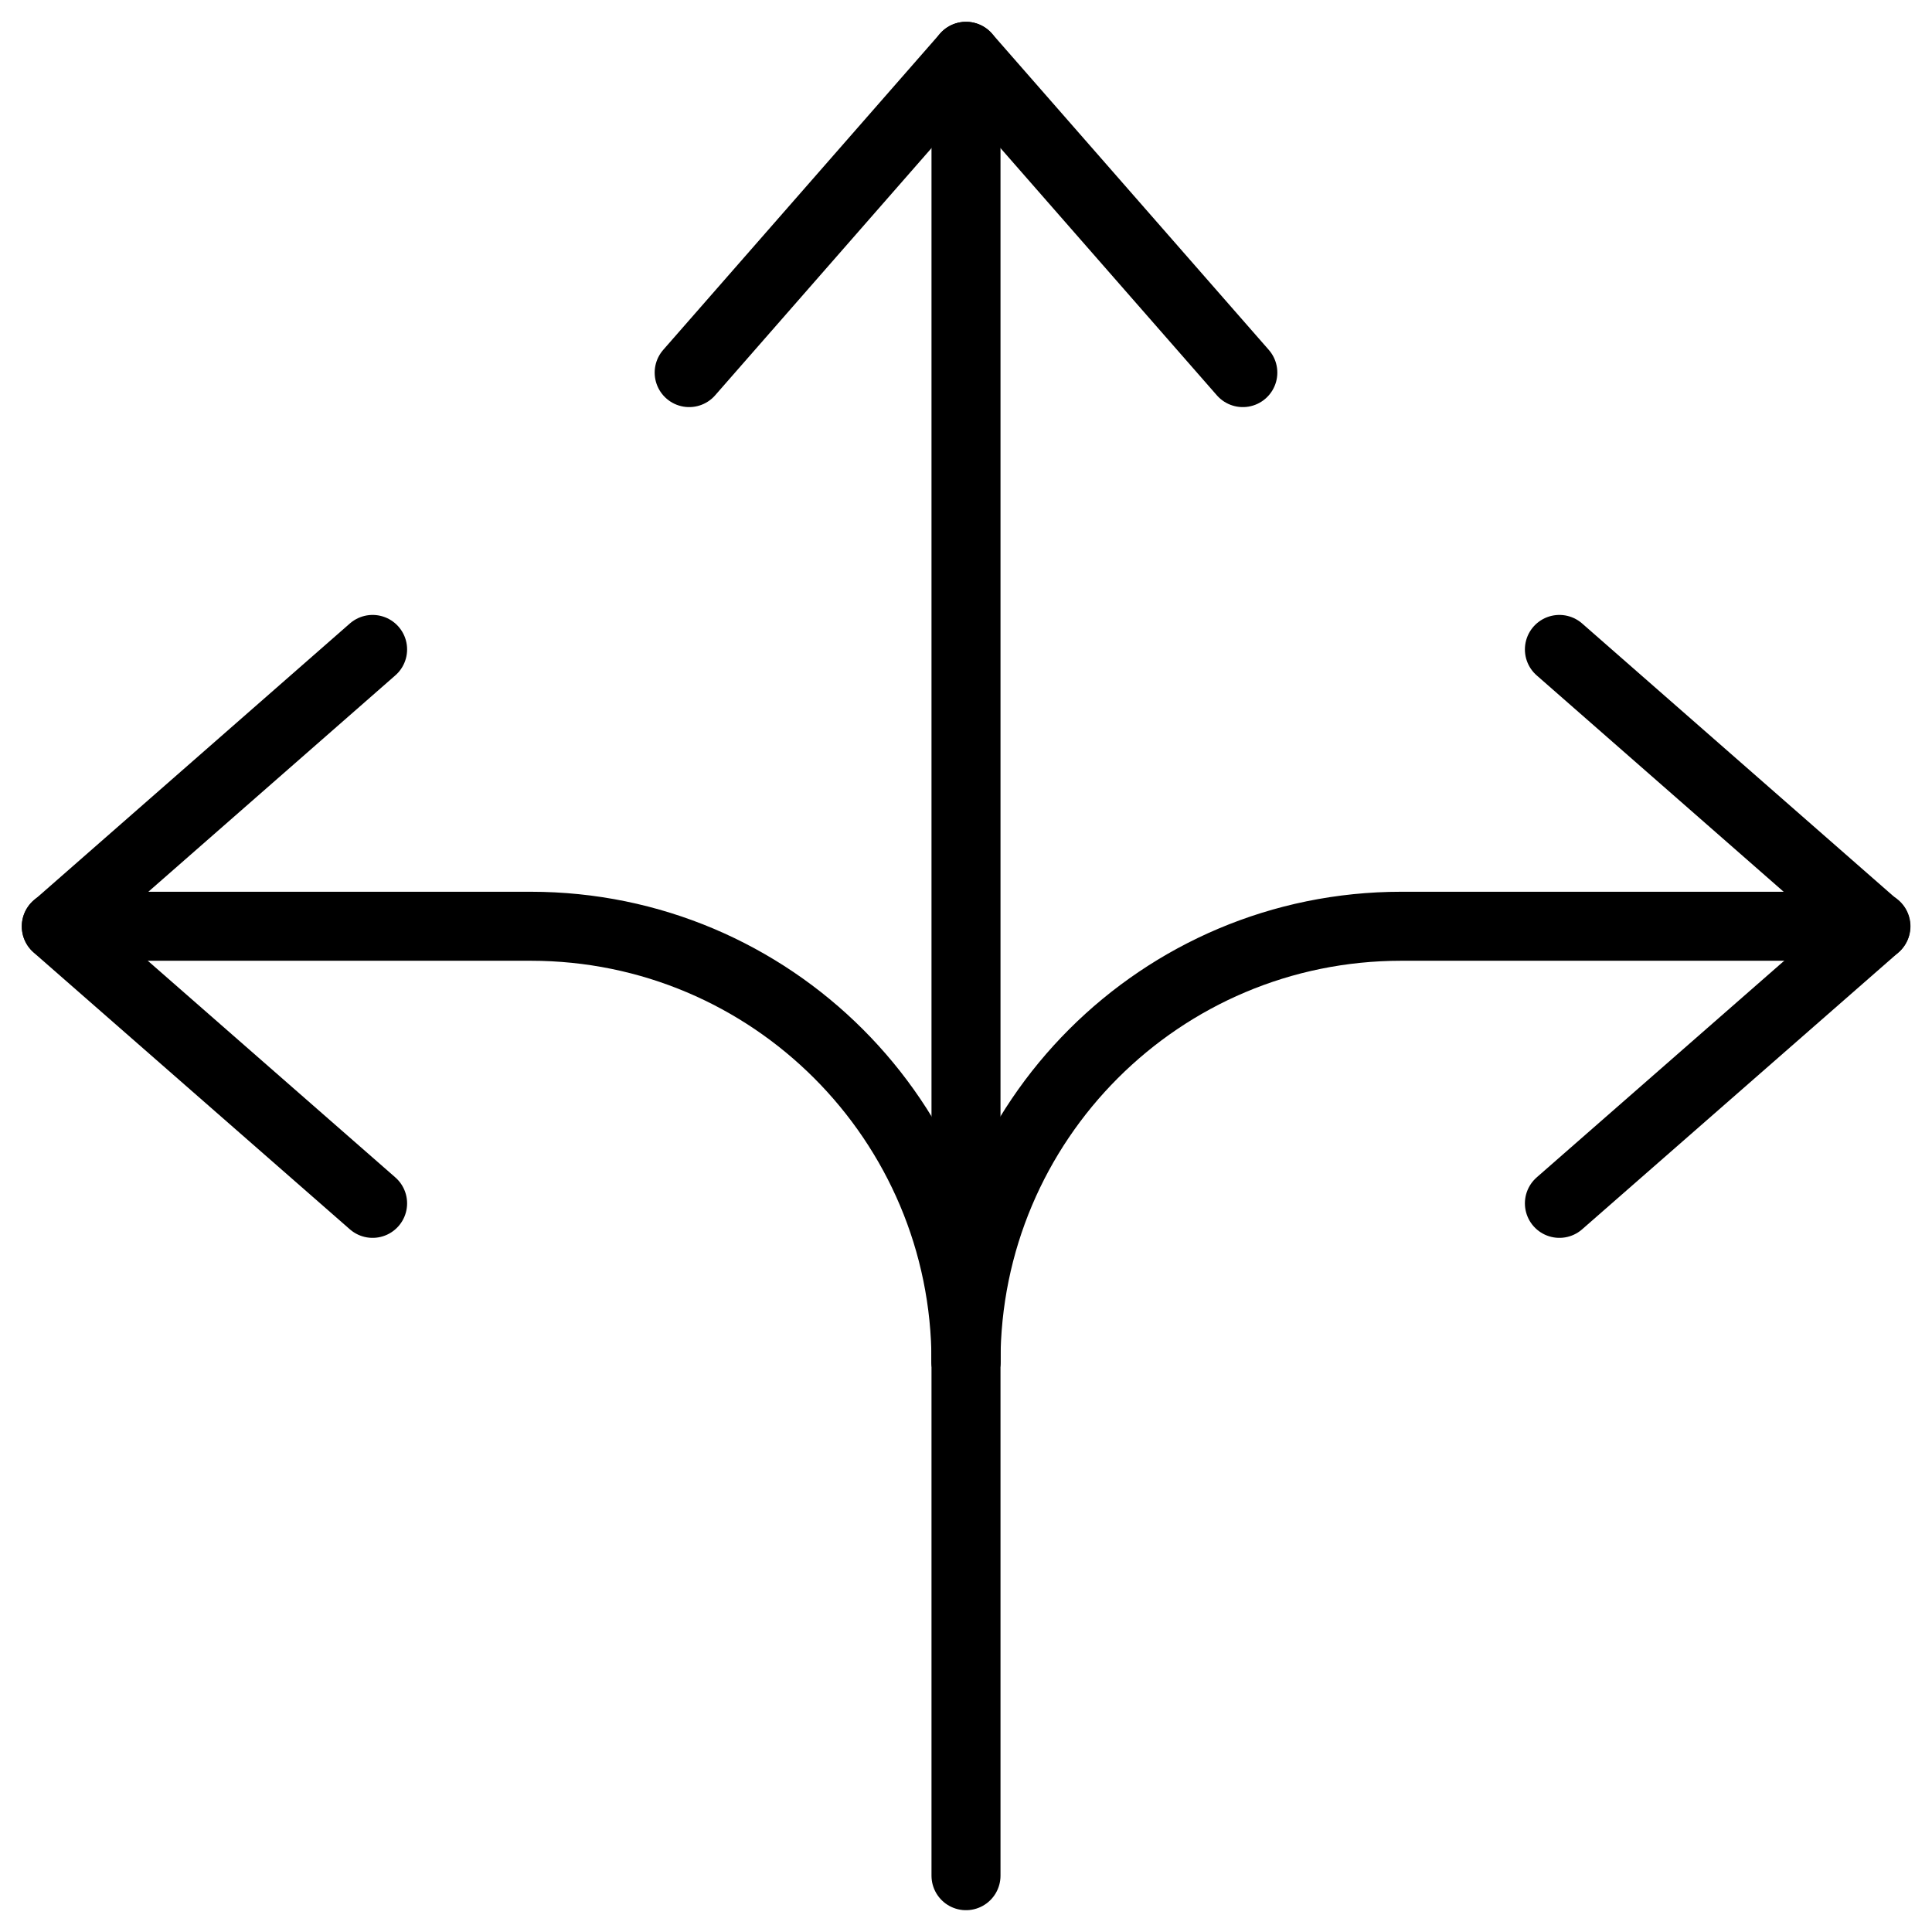 <?xml version="1.0" encoding="UTF-8"?>
<svg id="Layer_1" xmlns="http://www.w3.org/2000/svg" version="1.1" viewBox="0 0 70 70">
  <!-- Generator: Adobe Illustrator 29.5.0, SVG Export Plug-In . SVG Version: 2.1.0 Build 137)  -->
  <defs>
    <style>
      .st0 {
        fill: none;
        stroke: #000;
        stroke-linecap: round;
        stroke-linejoin: round;
        stroke-width: 2.5px;
      }
    </style>
  </defs>
  <line class="st0" x1="35" y1="2.04" x2="35" y2="67.96"/>
  <polyline class="st0" points="24.97 13.5 35 2.04 45.03 13.5"/>
  <g>
    <path class="st0" d="M35,49.33c0-8.71,7.06-15.77,15.77-15.77h17.2"/>
    <polyline class="st0" points="56.5 23.53 67.96 33.57 56.5 43.6"/>
  </g>
  <g>
    <path class="st0" d="M35,49.33c0-8.71-7.06-15.77-15.77-15.77H2.04"/>
    <polyline class="st0" points="13.5 23.53 2.04 33.57 13.5 43.6"/>
  </g>
</svg>